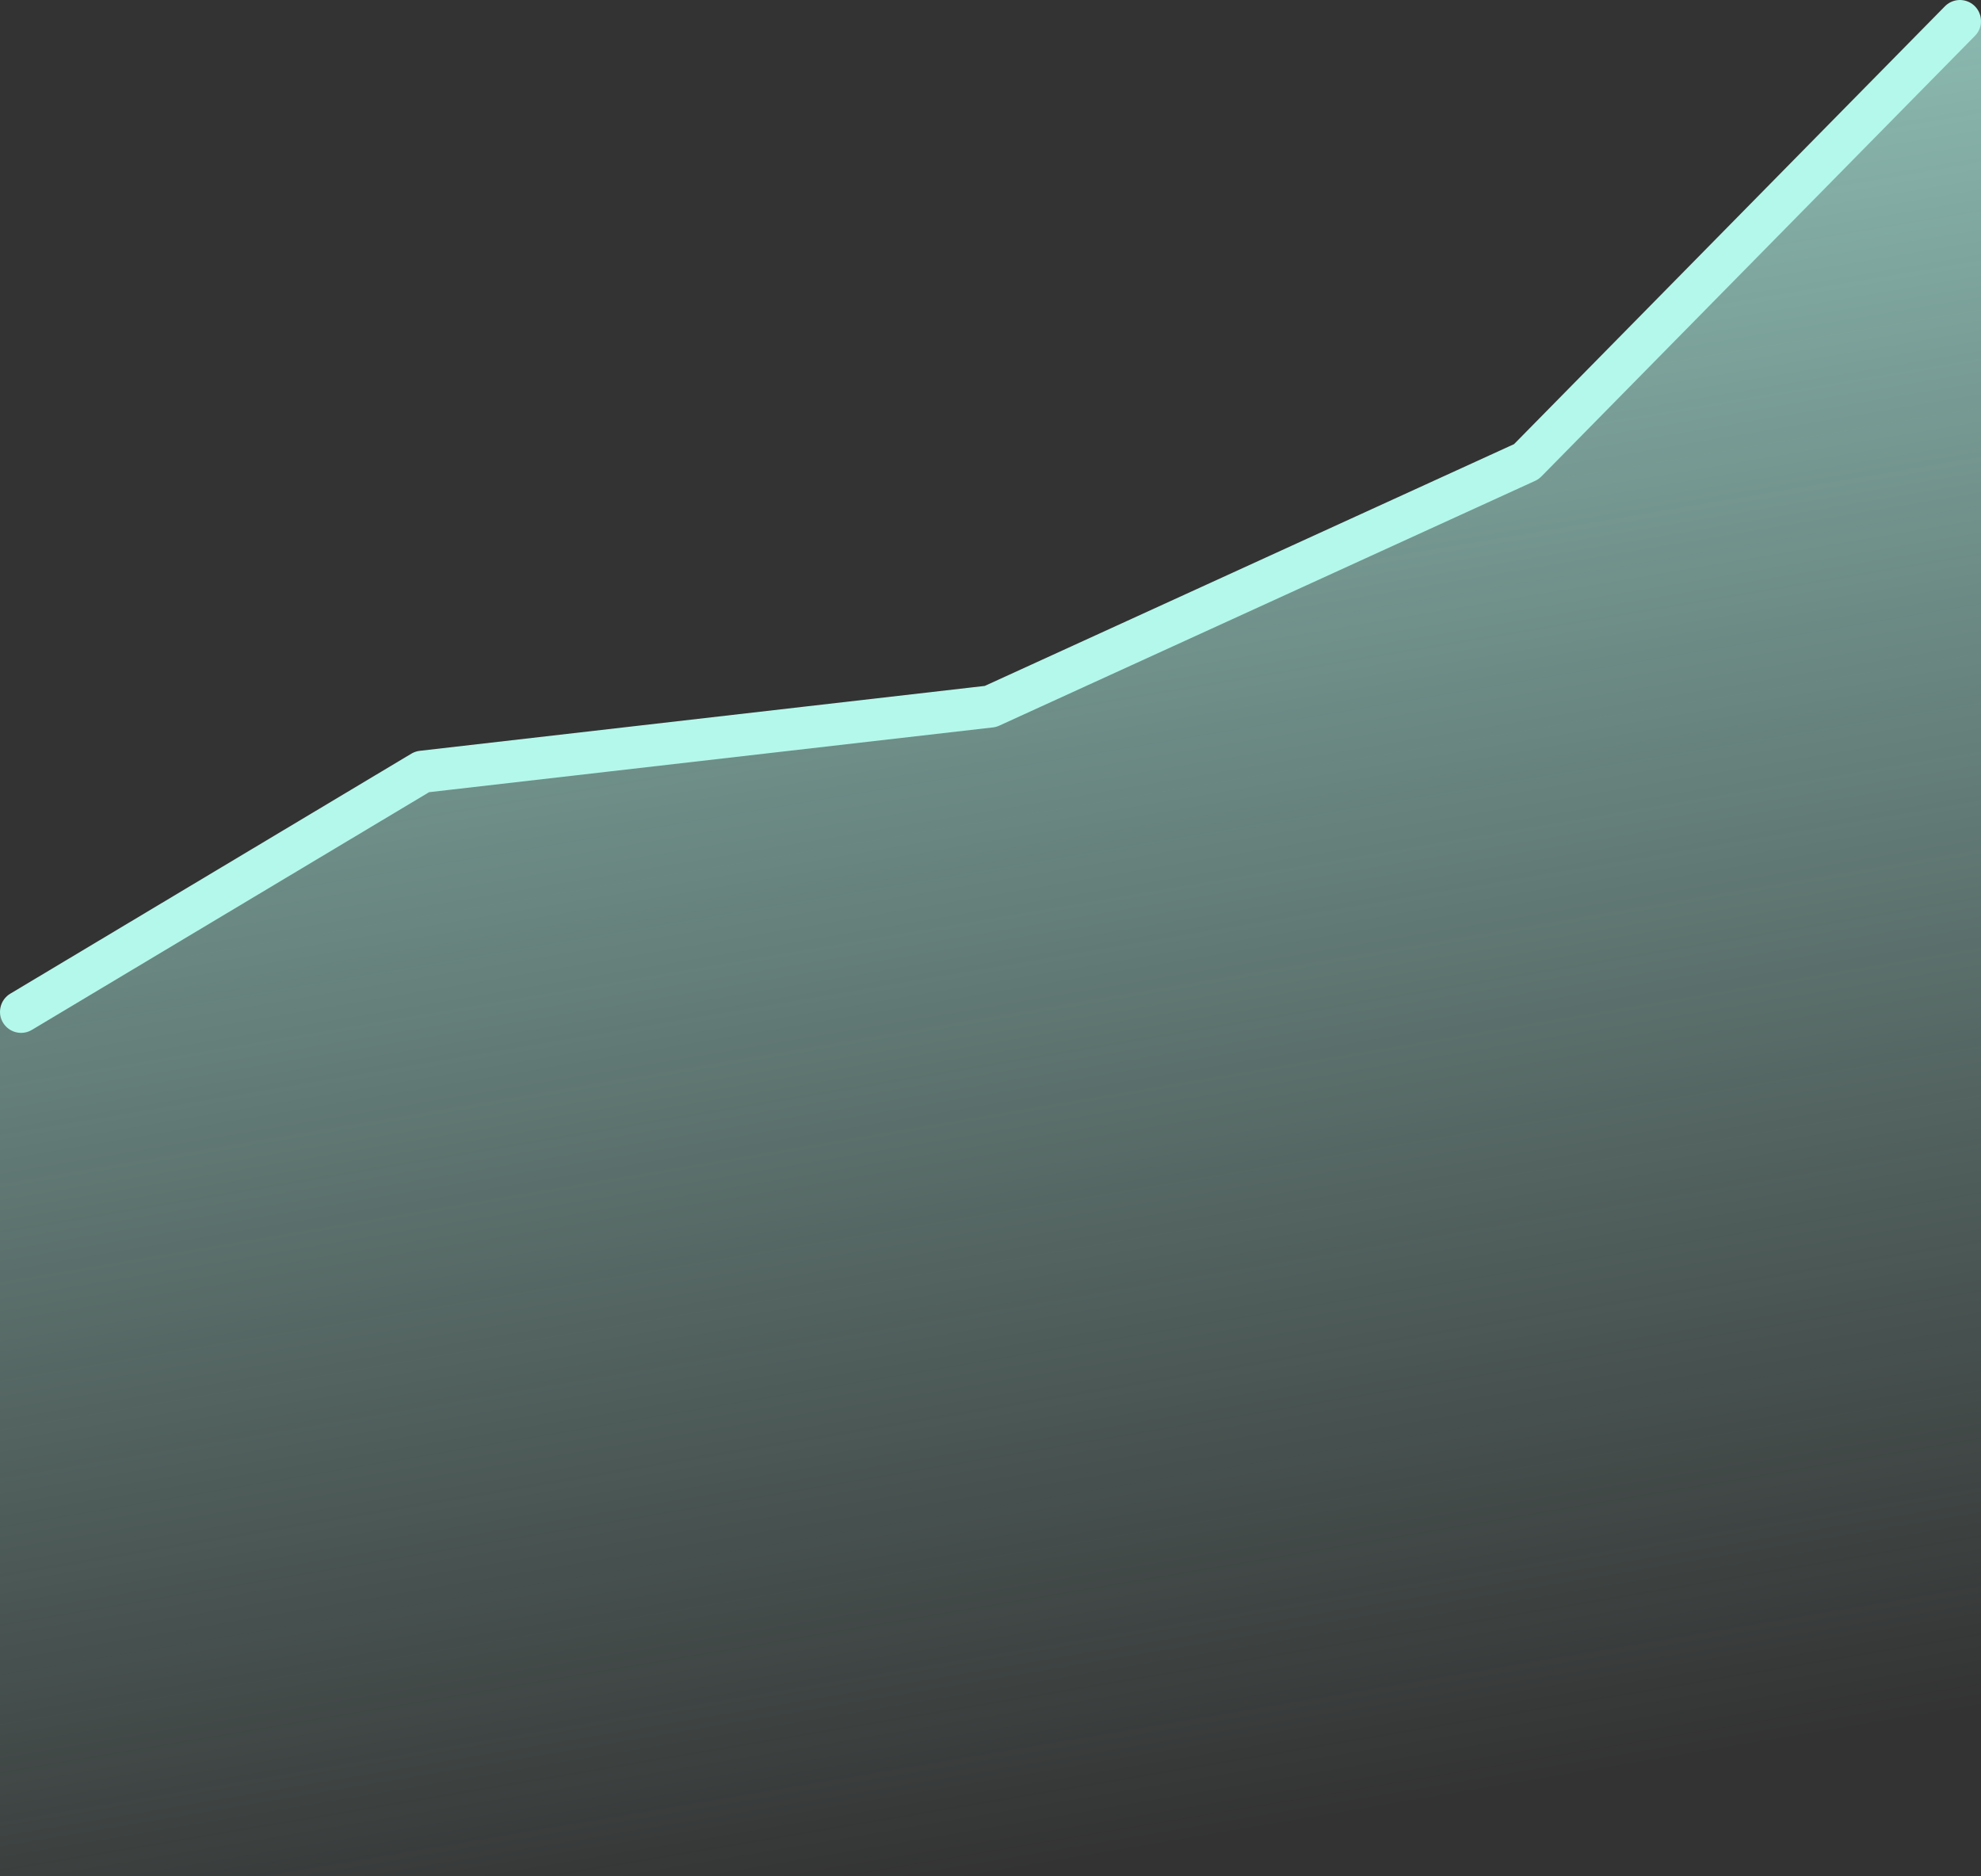<svg width="94" height="89" viewBox="0 0 94 89" fill="none" xmlns="http://www.w3.org/2000/svg">
<rect x="0" y="0" width="94" height="89" fill="#333333" stroke="none"/>
<path d="M47 33.516L20.033 36.613L0 48V89H94V1L72.426 21.903L47 33.516Z" fill="url(#paint0_linear_973_971)"/>
<path d="M1 48L20.033 36.613L47 33.516L72.426 21.903L93 1" stroke="#B4F8EB" stroke-width="2" stroke-linecap="round" stroke-linejoin="round"/>
<defs>
<linearGradient id="paint0_linear_973_971" x1="27.5" y1="-26.5" x2="47" y2="89" gradientUnits="userSpaceOnUse">
<stop stop-color="#B4F8EB"/>
<stop offset="1" stop-color="#B4F8EB" stop-opacity="0"/>
</linearGradient>
</defs>
</svg>
